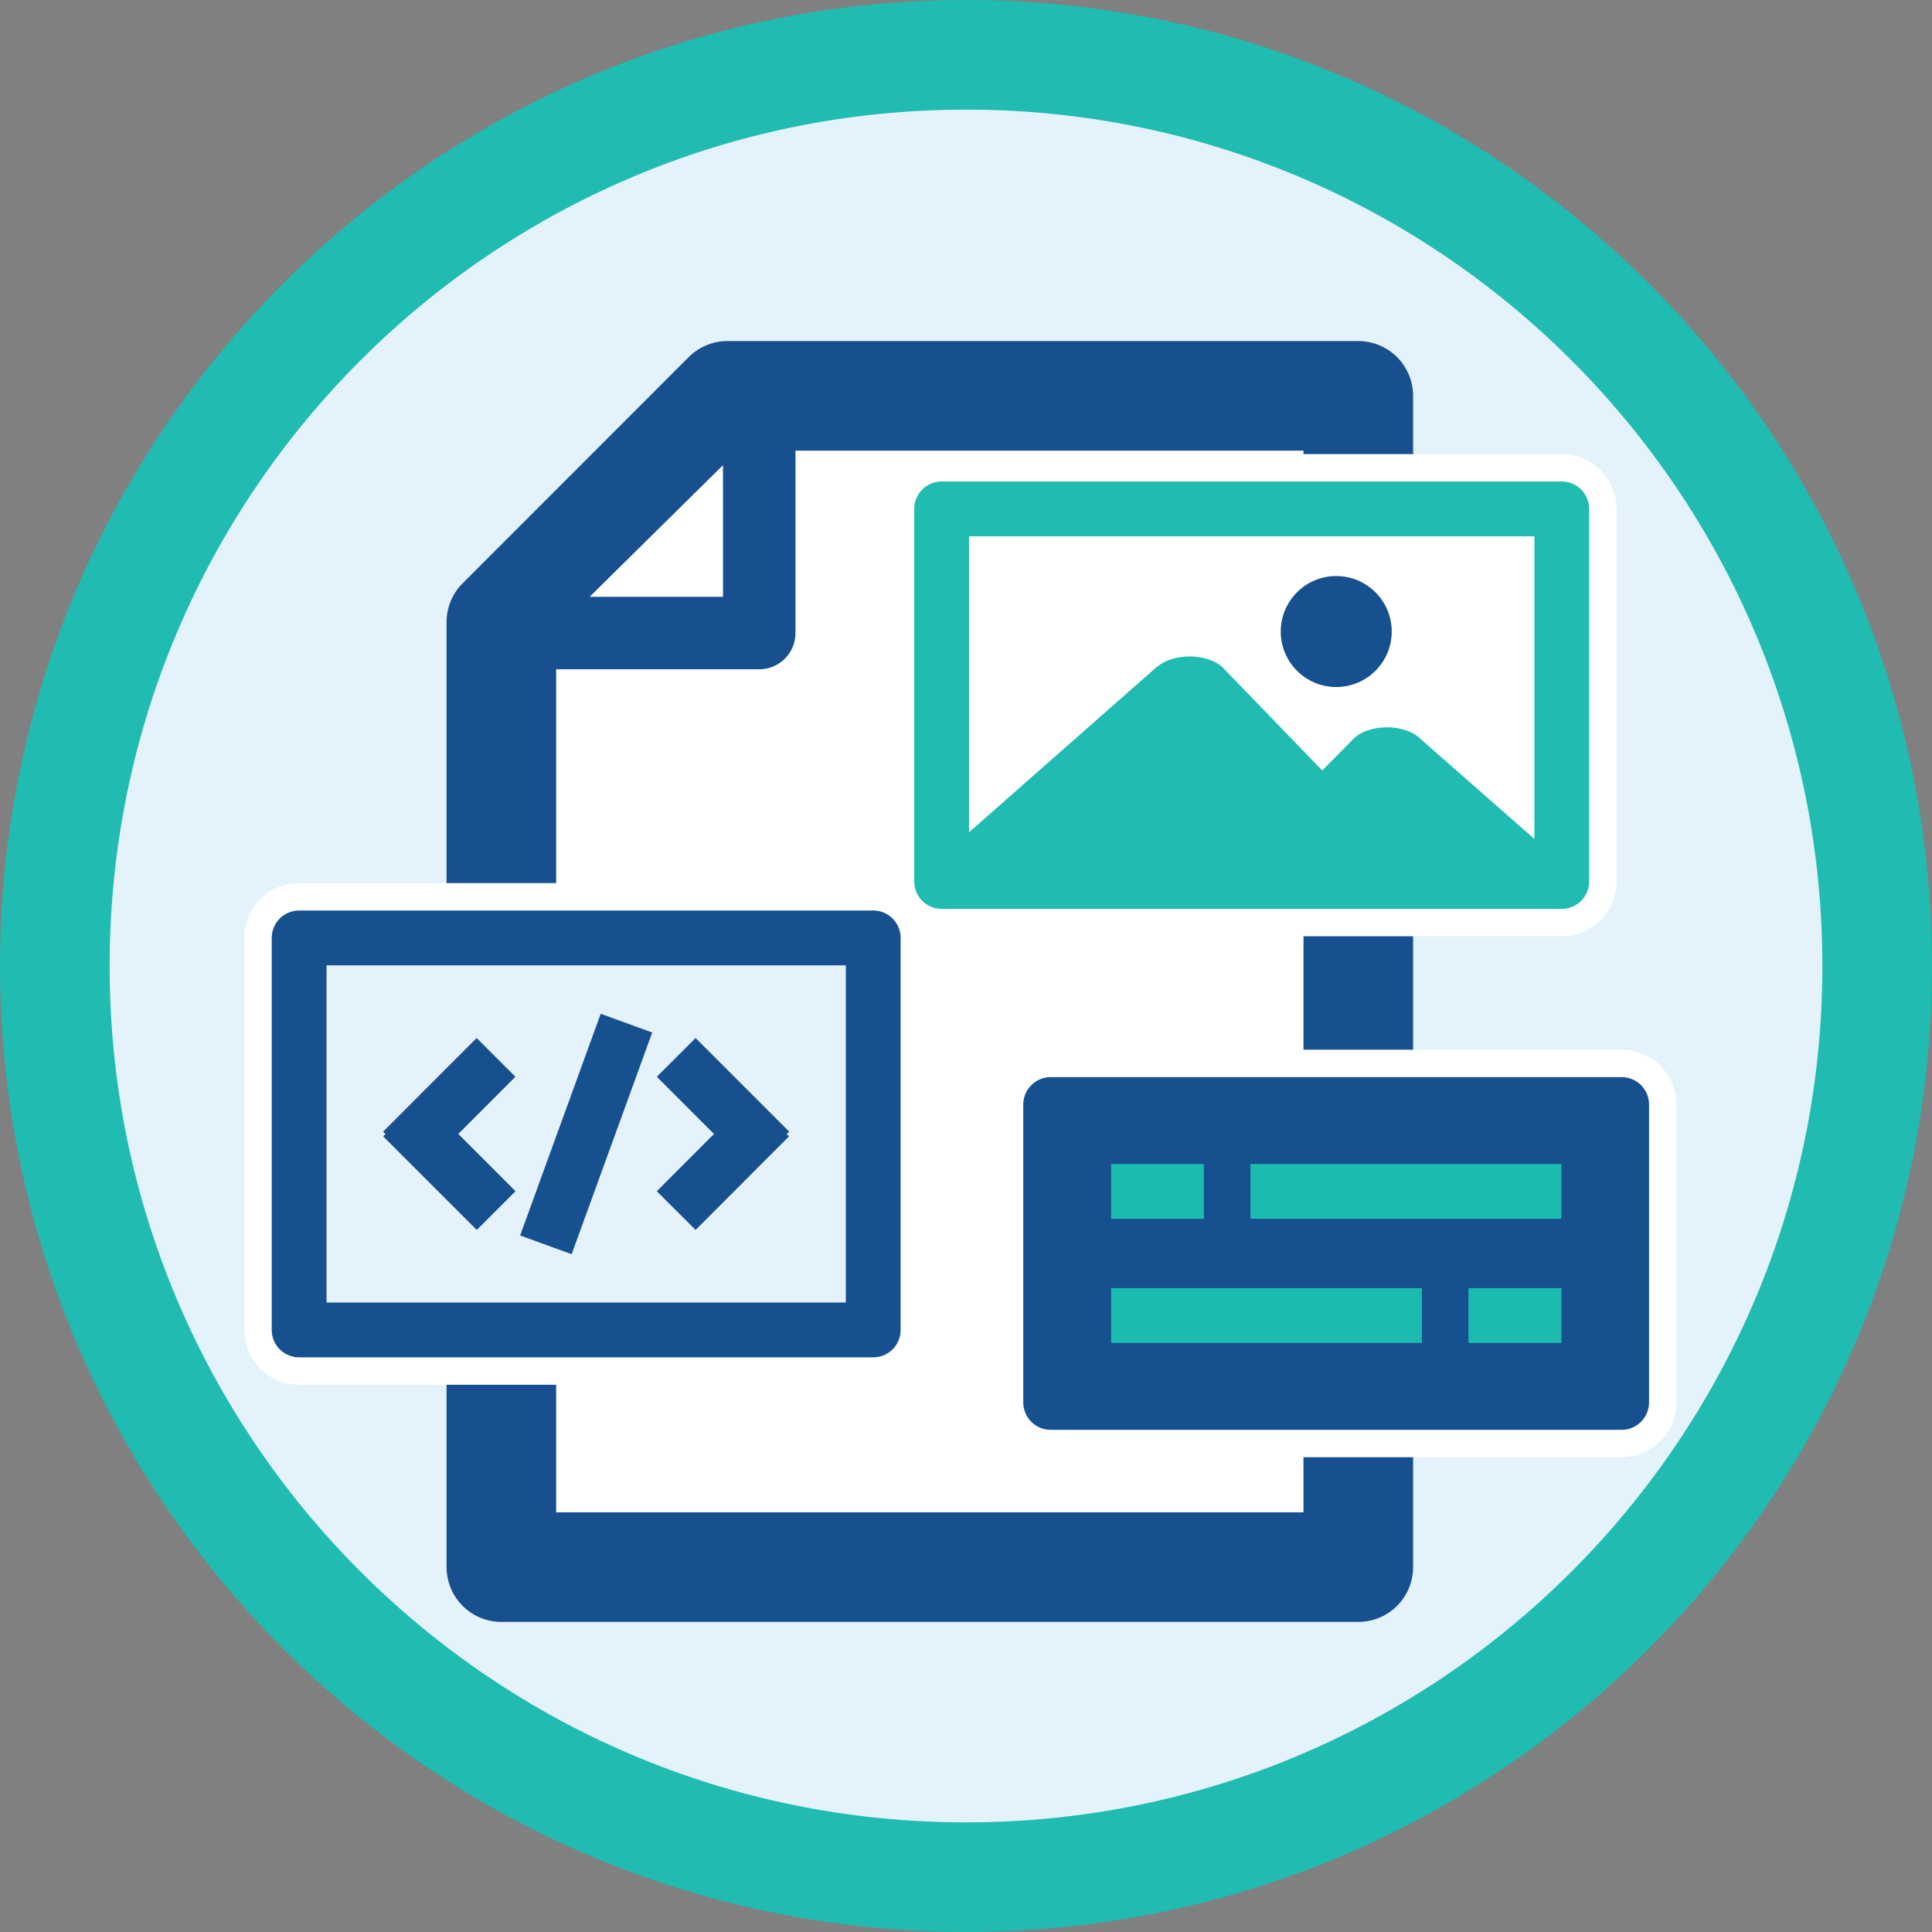 <?xml version="1.0" encoding="UTF-8"?>
<svg id="Layer_2" data-name="Layer 2" xmlns="http://www.w3.org/2000/svg" viewBox="0 0 141 141">
  <rect x="0" y="0" width="141" height="141" fill="#808080" stroke="none"/>
  <defs>
    <style>
      .cls-1, .cls-2, .cls-3 {
        stroke-width: 8px;
      }

      .cls-1, .cls-2, .cls-3, .cls-4, .cls-5, .cls-6, .cls-7 {
        stroke-linejoin: round;
      }

      .cls-1, .cls-3, .cls-4, .cls-6 {
        fill: #fff;
      }

      .cls-1, .cls-4 {
        stroke: #18508f;
        stroke-linecap: square;
      }

      .cls-2, .cls-3 {
        stroke: #fff;
      }

      .cls-2, .cls-8, .cls-9 {
        fill: none;
      }

      .cls-8 {
        stroke: #1cbbb0;
      }

      .cls-8, .cls-9 {
        stroke-miterlimit: 10;
      }

      .cls-8, .cls-9, .cls-5, .cls-6, .cls-7 {
        stroke-width: 4px;
      }

      .cls-9, .cls-5, .cls-7 {
        stroke: #16508f;
      }

      .cls-4 {
        stroke-width: 5.29px;
      }

      .cls-10 {
        fill: #20bbb1;
      }

      .cls-10, .cls-11, .cls-12 {
        stroke-width: 0px;
      }

      .cls-11, .cls-5 {
        fill: #16508f;
      }

      .cls-12, .cls-7 {
        fill: #e4f2fc;
      }

      .cls-6 {
        stroke: #20bbb1;
      }
    </style>
  </defs>
  <g id="Layer_1-2" data-name="Layer 1">
    <g>
      <g>
        <circle class="cls-12" cx="70.5" cy="70.5" r="66.5"/>
        <path class="cls-10" d="m70.5,8c34.52,0,62.5,27.98,62.5,62.5s-27.98,62.5-62.5,62.5S8,105.02,8,70.5,35.98,8,70.5,8m0-8C31.63,0,0,31.63,0,70.5s31.63,70.5,70.5,70.5,70.5-31.63,70.5-70.5S109.37,0,70.5,0h0Z"/>
      </g>
      <g>
        <g>
          <path class="cls-1" d="m99.13,80.22c0,11.38,0,22.77,0,34.15h-62.54V45.4l16.5-16.51h46.04v23.54c0,9.26,0,18.53,0,27.79Z"/>
          <polygon class="cls-4" points="55.41 46.2 36.59 46.2 55.41 27.62 55.41 46.2"/>
        </g>
        <g>
          <rect class="cls-3" x="68.72" y="37.14" width="45.26" height="27.19"/>
          <rect class="cls-6" x="68.72" y="37.14" width="45.26" height="27.19"/>
          <path class="cls-10" d="m84.46,48.64l-15.69,13.82c-.61.53-.68,1.21-.18,1.78s1.48.93,2.53.93h15.69s7.13,0,7.13,0h8.56s8.56,0,8.56,0c1.02,0,1.98-.33,2.48-.87s.5-1.21-.04-1.74l-9.84-8.64c-.52-.53-1.44-.84-2.44-.84s-1.93.32-2.44.84l-2.28,2.31-7.33-7.58c-.53-.46-1.41-.74-2.35-.74-.94,0-1.82.28-2.35.74h0Z"/>
          <circle class="cls-11" cx="97.52" cy="46.09" r="4.05"/>
        </g>
        <g>
          <rect class="cls-2" x="21.83" y="68.45" width="41.9" height="28.61"/>
          <rect class="cls-7" x="21.83" y="68.45" width="41.9" height="28.61"/>
          <g>
            <line class="cls-9" x1="39.84" y1="90.85" x2="45.72" y2="74.67"/>
            <g>
              <g>
                <line class="cls-9" x1="56.18" y1="84" x2="49.35" y2="77.17"/>
                <line class="cls-9" x1="49.35" y1="88.35" x2="56.17" y2="81.52"/>
              </g>
              <g>
                <line class="cls-9" x1="29.38" y1="84" x2="36.2" y2="77.17"/>
                <line class="cls-9" x1="36.21" y1="88.35" x2="29.38" y2="81.52"/>
              </g>
            </g>
          </g>
        </g>
        <g>
          <rect class="cls-2" x="76.68" y="80.61" width="41.67" height="21.74"/>
          <rect class="cls-5" x="76.68" y="80.61" width="41.67" height="21.74"/>
          <g>
            <g>
              <line class="cls-8" x1="81.09" y1="86.95" x2="87.86" y2="86.95"/>
              <line class="cls-8" x1="91.26" y1="86.95" x2="113.95" y2="86.95"/>
            </g>
            <g>
              <line class="cls-8" x1="107.17" y1="96.01" x2="113.95" y2="96.01"/>
              <line class="cls-8" x1="81.09" y1="96.01" x2="103.77" y2="96.01"/>
            </g>
          </g>
        </g>
      </g>
    </g>
  </g>
</svg>